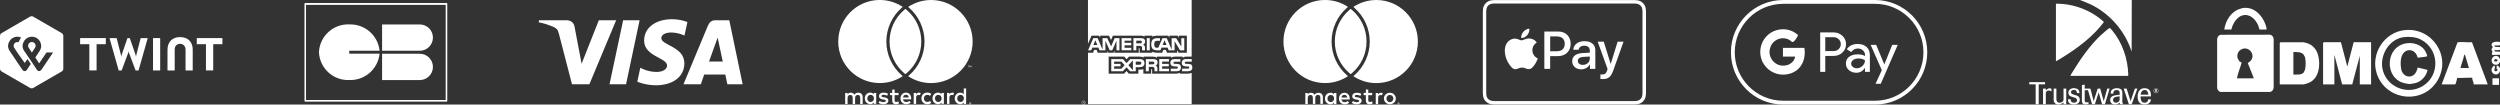 <?xml version="1.0" encoding="UTF-8"?>
<svg id="Layer_1" xmlns="http://www.w3.org/2000/svg" version="1.1" viewBox="0 0 868.38 36.31">
  <rect x="0" y="0" width="868.38" height="36.31" fill="#333333" stroke="none"/>
  <!-- Generator: Adobe Illustrator 29.1.0, SVG Export Plug-In . SVG Version: 2.1.0 Build 142)  -->
  <defs>
    <style>
      .st0 {
        fill-rule: evenodd;
      }

      .st0, .st1 {
        fill: #fff;
      }
    </style>
  </defs>
  <g>
    <g>
      <path class="st1" d="M740.47,0l-.04,17.95c-2.26-7.13-7.59-13.26-14.36-16.48-1.17-.56-2.41-.96-3.6-1.47h17.99Z"/>
      <path class="st1" d="M719.15,26.36c-.07-.06.76-1.38.86-1.53,2.57-4.24,5.82-8.86,9.39-12.3.38-.37,3.16-2.83,3.41-2.83.17,0,.7.68.85.85,3.55,4.25,5.44,9.85,5.6,15.36,0,.11,0,.45-.13.45h-19.98Z"/>
      <path class="st1" d="M714.13,21.26V1.29c6.1-.07,12.21,2.24,16.68,6.35-3.81,5.1-9.12,9.03-14.5,12.36-.71.44-1.42.9-2.18,1.26Z"/>
    </g>
    <g>
      <path class="st1" d="M710.35,28.54c-.02.21.03.46,0,.67,0,.02-.01.08-.04.08h-2.16v6.92h-1.06v-6.92h-2.18s-.03-.06-.04-.08c-.02-.21.02-.46,0-.67h5.47Z"/>
      <path class="st1" d="M749.71,31.36c0,.1.01.21,0,.31-.11.81-1.35.96-1.63.15-.4-1.15,1.34-1.63,1.63-.46ZM748.35,30.99c-.79.79.61,1.85,1.15.9.43-.77-.57-1.48-1.15-.9Z"/>
      <path class="st1" d="M724.13,30.77h1.98l1.13,4.38,1.39-4.36.88-.02,1.23,4.4,1.21-4.4h.83l-1.64,5.43h-.98s-1.19-4.12-1.19-4.12l-1.3,4.09h-1s-1.41-4.85-1.41-4.85h-1.13v3.66c0,.06.09.3.13.36.22.32.68.24,1.01.16.04,0,.18-.09.18-.03v.62c-.59.19-1.41.34-1.93-.08-.32-.25-.35-.61-.38-.99l.02-5.47.97-.16v1.36Z"/>
      <path class="st1" d="M733.16,32.15c.13-1.4,1.76-1.69,2.9-1.43.81.18,1.11.64,1.16,1.45.06,1.11-.09,2.34,0,3.43,0,.11.05.35.16.41.03.02.1.02.1.03.03.04.01.15-.08.16-.17.02-.78.02-.93-.04-.21-.08-.18-.34-.21-.52-.89,1.02-3.14.94-3.29-.67-.08-.91.33-1.47,1.18-1.73.67-.21,1.42-.25,2.12-.32v-.84c0-.15-.14-.44-.25-.55-.36-.37-1.25-.32-1.63,0-.28.24-.33.63-.34.99h-.9c0-.12-.01-.25,0-.36ZM736.27,33.45c-.36.03-.75.08-1.11.15-.69.15-1.23.39-1.18,1.2.07,1.18,1.8,1.07,2.17.19.03-.08.11-.33.11-.4v-1.14Z"/>
      <path class="st1" d="M747.14,33.48h-3.61c-.01.75.07,1.81.89,2.11s1.76-.14,1.75-1.08h.94c.04,1.06-.92,1.72-1.9,1.79-2,.14-2.79-1.09-2.7-2.95.09-1.8,1.06-2.98,2.98-2.66,1.4.23,1.71,1.56,1.65,2.79ZM746.2,32.89c.02-.98-.51-1.86-1.61-1.57-.71.19-.98.91-1.03,1.57h2.64Z"/>
      <path class="st1" d="M714.29,30.77v3.78c0,.15.1.51.18.65.49.91,2.3.41,2.3-.53v-3.89h.94v5.43h-.94v-.61c-.59.54-1.44.84-2.24.67-.63-.13-1.18-.75-1.18-1.41v-4.08h.94Z"/>
      <path class="st1" d="M722.31,32.32h-.9c.04-.85-.58-1.22-1.37-1.05-.49.11-.88.6-.59,1.08.49.83,2.56.44,2.91,1.85.29,1.19-.52,2.01-1.67,2.09-1.02.07-2.17-.15-2.34-1.33,0-.06-.06-.48,0-.48h.93v.34c0,.06.09.31.12.37.38.7,2,.68,2.07-.28.04-.54-.28-.79-.74-.96-.8-.3-2.12-.39-2.25-1.47-.17-1.42,1.03-1.98,2.27-1.84.96.11,1.58.67,1.54,1.67Z"/>
      <path class="st1" d="M738.69,30.77l1.38,4.38,1.49-4.38h.87l-1.96,5.4s-.05.03-.08.04c-.1.01-.89.01-.93-.01l-1.79-5.42h1.03Z"/>
      <path class="st1" d="M712.57,31.74c-.56-.42-1.58-.47-1.87.28-.02.06-.08.24-.08.29v3.89h-.97v-5.43h.97v.66c.05-.04.08-.11.13-.16.46-.52,1.2-.85,1.83-.39v.86Z"/>
      <path class="st1" d="M748.99,31.01c.27.03.36.3.18.48-.02.02-.09.04-.07.06,0,0,.04,0,.06.02.09.12.09.31.15.45-.05,0-.18.02-.21,0-.03-.02-.05-.3-.12-.36-.06-.05-.19-.06-.26-.06v.42h-.19v-1.01c.15.01.32-.02.46,0ZM748.72,31.48c.46.07.46-.41,0-.33v.33Z"/>
    </g>
  </g>
  <path class="st1" d="M233.27,6.68c-5.03,0-9.53,2.61-9.53,7.42,0,5.52,7.97,5.91,7.97,8.68,0,1.17-1.34,2.21-3.63,2.21-3.25,0-5.67-1.46-5.67-1.46l-1.04,4.86s2.79,1.23,6.51,1.23c5.5,0,9.83-2.74,9.83-7.63,0-5.84-8.01-6.21-8.01-8.78,0-.92,1.1-1.92,3.38-1.92,2.57,0,4.67,1.06,4.67,1.06l1.02-4.69s-2.28-.99-5.51-.99ZM187.24,7.03l-.12.71s2.12.39,4.02,1.16c2.45.89,2.63,1.4,3.04,3l4.5,17.36h6.04l9.3-22.23h-6.02l-5.98,15.12-2.44-12.81c-.22-1.47-1.36-2.3-2.74-2.3h-9.6ZM216.45,7.03l-4.73,22.23h5.74l4.71-22.23h-5.73ZM248.49,7.03c-1.39,0-2.12.74-2.66,2.04l-8.42,20.2h6.02l1.17-3.37h7.34l.71,3.37h5.31l-4.64-22.23h-4.84ZM249.27,13.04l1.79,8.34h-4.78l3-8.34Z"/>
  <g>
    <g>
      <path class="st1" d="M155.3,35.18h-49.43V1.13h49.43v34.04ZM106.29,34.76h48.59V1.56h-48.59v33.2Z"/>
      <path class="st1" d="M155.3,35.18h-49.43V1.13h49.43v34.04ZM106.29,34.76h48.59V1.56h-48.59v33.2Z"/>
      <path class="st1" d="M155.3,35.18h-49.43V1.13h49.43v34.04ZM106.29,34.76h48.59V1.56h-48.59v33.2Z"/>
    </g>
    <path class="st1" d="M132.72,8.49h13.09c2.53,0,4.57,2.05,4.57,4.57s-2.05,4.57-4.57,4.57h-13.09v-9.15h0ZM132.72,18.67h13.09c2.53,0,4.57,2.05,4.57,4.57s-2.05,4.57-4.57,4.57h-13.09v-9.15h0ZM121.32,18.67v-1.04h10.53c-.55-5.35-5.16-9.35-10.53-9.15-5.57-.23-10.28,4.09-10.53,9.66.25,5.57,4.96,9.89,10.53,9.66,5.37.2,9.98-3.8,10.53-9.15h-10.53Z"/>
  </g>
  <g>
    <path class="st1" d="M780.77,2.77c3.35.44,5.82,3.8,6.51,6.95.04.18.04.36.03.54h-2.45c-.07,0-.35-1.16-.46-1.42-.98-2.24-2.99-4.25-5.64-3.44-1.49.45-2.72,2.17-3.3,3.55-.1.23-.34,1.31-.41,1.31h-2.45c.48-3.25,2.49-6.45,5.84-7.3.19-.05.66-.19.7-.2.38-.05,1.25-.05,1.63,0Z"/>
    <path class="st1" d="M868.38,14.66v.98c-.27.33-1.96.03-1.96.24,0,.75,1.55.17,1.96.57v.81c-.27.33-1.96.03-1.96.24,0,.75,1.55.17,1.96.57v.98c-.4-.07-2.68.1-2.78,0-.17-.16.17-1.03.14-1.2-.03-.2-.31-.41-.31-.68,0-.34.47-.75.47-.81,0-.21-.85-.55-.22-1.38.42-.55,2.04-.65,2.69-.33Z"/>
    <path class="st1" d="M868.38,20.52v.98c-.36.31-.27.73-.81.9-.74.24-1.48.1-1.89-.58-.79-1.31.61-3.05,2.04-2.2.38.23.41.6.66.89ZM866.41,21.34s.61.02.74,0c.8-.11.2-1.01-.49-.81-.28.08-.32.75-.25.81Z"/>
    <path class="st1" d="M868.38,24.76c-.24.29-.27.67-.66.89-1.05.63-2.21-.16-2.29-1.31-.04-.53.39-1.34.91-1.54.38-.15.26.67.24.89-.02.21-.19.39-.17.65.05.87,1.89.22.7-.64.2-.2.08-.86.12-.9.3-.32.99.64,1.14.81v1.14Z"/>
    <path class="st1" d="M771.23,12.08l17.14-.03c.84.06,1.33.74,1.39,1.55v16.79c-.06.8-.55,1.49-1.39,1.55h-17.01c-.61-.04-1.19-.78-1.23-1.38V13.6c.07-.73.4-1.26,1.1-1.51ZM782.89,27.2l-2.12-5.29c.42-.34,1-.68,1.28-1.16,1.24-2.08-.96-4.65-3.25-3.73-1.27.51-1.94,1.85-1.56,3.19.04.13.53,1.02.61,1.1.12.12.79.35.79.45-.5,1.83-1.29,3.58-1.64,5.45h5.88Z"/>
    <path class="st1" d="M813.13,14.66l2.21,8.47,2.21-8.47h6.05v14.66h-3.92v-9.93l-2.62,9.93h-3.51s-2.7-10.26-2.7-10.26v10.26h-3.92v-14.41s.23-.24.25-.24h5.97Z"/>
    <path class="st1" d="M835.31,10.46c9.57-1,16.29,9.18,11.36,17.5-5.05,8.51-17.95,7.03-21.08-2.35-2.28-6.83,2.52-14.41,9.73-15.16ZM834.99,12.9c-4.98.59-8.31,6.04-7.47,10.79,1.12,6.33,8.43,9.54,13.95,6.25,6.29-3.76,5.83-13.11-.76-16.29-1.69-.82-3.85-.97-5.72-.75Z"/>
    <path class="st1" d="M791.88,29.32v-14.41s.23-.24.25-.24h8.01c.2,0,1.45.4,1.76.52,1.76.71,2.91,2.34,3.35,4.15.82,3.37.28,7.99-3.35,9.46-.31.12-1.56.52-1.76.52h-8.25ZM796.62,25.9c1.03-.02,2.77.19,3.51-.65.09-.1.51-.95.54-1.09.28-1.17.28-3.01,0-4.18-.04-.17-.37-.81-.49-.98-.67-1-2.49-.95-3.57-.92v7.82Z"/>
    <path class="st1" d="M848.11,29.32l5.47-14.5c.09-.13.19-.14.33-.16,1.43-.19,3.25.16,4.73,0l5.49,14.66h-4.9s0-.36-.03-.53c-.1-.4-.32-.81-.42-1.21-.04-.17-.02-.51-.03-.53-.17-.2-4.54.14-5.23,0-.07.37-.5,2.28-.74,2.28h-4.66ZM857.59,23.62l-1.3-4.32-.33-.4c-.22,1.61-.97,3.13-1.31,4.72h2.94Z"/>
    <rect class="st1" x="865.76" y="27.2" width="2.29" height="2.28"/>
    <path class="st1" d="M843.04,19.54c-.25.23-2.72.4-3.26.49-.78-3.38-4.76-3.56-5.69-.04-.32,1.22-.25,2.94,0,4.17.22,1.1,1.19,2.24,2.34,2.39,1.99.26,3.01-1.37,3.35-3.09l3.43.82c-.35,2.02-2.05,3.96-4.04,4.53-.55.16-1.55.32-2.1.37-.38.03-1.92-.27-2.37-.41-5.99-1.82-6.17-11.01-.44-13.31,2.61-1.04,5.99-.5,7.8,1.74.27.33,1.24,2.11.97,2.36Z"/>
  </g>
  <path class="st0" d="M376.67,35.95h-.12c0-.06-.03-.15-.03-.18s0-.09-.09-.09h-.18v.27h-.09v-.63h.27c.12,0,.21.03.21.15,0,.09-.03.12-.06.15.03.03.06.06.06.12v.12s0,.03.03.03v.06h0ZM376.55,35.5c0-.09-.06-.09-.09-.09h-.21v.18h.18c.06,0,.12-.03.12-.09ZM377.06,35.62c0-.36-.3-.66-.69-.66-.36,0-.66.3-.66.66,0,.39.3.69.66.69.39,0,.69-.3.69-.69ZM376.97,35.62c0,.33-.27.57-.6.57s-.57-.24-.57-.57c0-.3.24-.57.57-.57s.6.27.6.57ZM414.16,23.42c0,.91-.57,1.33-1.6,1.33h-1.96v-.91h1.96c.18,0,.33-.03.39-.09.06-.06.12-.15.12-.27s-.06-.24-.12-.3c-.06-.06-.18-.09-.36-.09-.94-.03-2.11.03-2.11-1.3,0-.6.39-1.27,1.45-1.27h2.02v.91h-1.87c-.18,0-.3,0-.39.06-.09.09-.15.18-.15.33s.09.24.21.3c.12.03.24.06.39.06h.54c.57,0,.94.12,1.18.33.18.21.3.48.3.91ZM409.91,22.52c-.24-.21-.6-.33-1.18-.33h-.54c-.15,0-.27-.03-.39-.06-.12-.06-.21-.15-.21-.3s.03-.24.15-.33c.09-.06.21-.06.39-.06h1.87v-.91h-2.02c-1.09,0-1.45.66-1.45,1.27,0,1.33,1.18,1.27,2.11,1.3.18,0,.3.03.36.09.06.06.12.18.12.3s-.06.21-.12.27c-.09.06-.21.09-.39.09h-1.96v.91h1.96c1.03,0,1.6-.42,1.6-1.33,0-.42-.12-.69-.3-.91h0ZM406.04,23.88h-2.38v-.85h2.32v-.84h-2.32v-.79h2.38v-.88h-3.38v4.23h3.38v-.88h0ZM401.57,20.74c-.33-.18-.72-.21-1.24-.21h-2.32v4.23h1.03v-1.54h1.09c.36,0,.57.03.72.18.18.21.18.57.18.85v.51h1v-.82c0-.39-.03-.57-.15-.78-.09-.12-.27-.27-.51-.36.27-.09.72-.45.72-1.12,0-.48-.18-.75-.51-.94ZM395.84,20.53h-3.23l-1.3,1.39-1.24-1.39h-4.07v4.23h4.01l1.3-1.39,1.24,1.39h1.96v-1.42h1.27c.88,0,1.75-.24,1.75-1.42,0-1.15-.91-1.39-1.69-1.39h0ZM400.76,22.28c-.15.06-.3.06-.48.06l-1.24.03v-.97h1.24c.18,0,.36,0,.48.09.12.06.21.18.21.36s-.09.33-.21.42ZM395.84,22.49h-1.33v-1.09h1.33c.36,0,.6.15.6.51s-.24.57-.6.57ZM391.95,22.64l1.57-1.66v3.41l-1.57-1.75ZM389.5,23.88h-2.51v-.85h2.23v-.84h-2.23v-.79h2.54l1.12,1.24-1.15,1.24h0ZM411.35,17.48h-1.45l-1.9-3.17v3.17h-2.05l-.39-.94h-2.11l-.39.94h-1.18c-.48,0-1.12-.12-1.48-.48-.33-.36-.51-.85-.51-1.6,0-.63.09-1.21.54-1.66.3-.33.85-.48,1.54-.48h.97v.91h-.97c-.36,0-.57.06-.78.24-.18.18-.27.51-.27.97s.09.78.27,1c.15.15.42.21.69.21h.45l1.45-3.32h1.51l1.69,3.98v-3.98h1.57l1.78,2.93v-2.93h1.03v4.23h0ZM399.37,13.25h-1.03v4.23h1.03v-4.23h0ZM397.23,13.43c-.33-.18-.69-.18-1.21-.18h-2.32v4.23h1v-1.54h1.09c.36,0,.6.03.75.18.18.21.15.57.15.82v.54h1.03v-.85c0-.36-.03-.54-.18-.75-.09-.12-.27-.27-.48-.36.27-.12.72-.45.72-1.12,0-.48-.21-.75-.54-.97h0ZM392.97,16.6h-2.35v-.85h2.32v-.88h-2.32v-.75h2.35v-.88h-3.38v4.23h3.38v-.88h0ZM388.84,13.25h-1.66l-1.24,2.87-1.33-2.87h-1.63v3.98l-1.72-3.98h-1.51l-1.81,4.23h1.09l.39-.94h2.11l.39.94h2.05v-3.32l1.48,3.32h.88l1.48-3.32v3.32h1.03v-4.23h0,0ZM405.2,15.64l-.69-1.66-.69,1.66h1.39ZM396.44,14.97c-.15.09-.3.09-.51.09h-1.24v-.94h1.24c.18,0,.39,0,.51.06.12.09.18.21.18.39s-.06.33-.18.39ZM379.78,15.64l.69-1.66.69,1.66h-1.39ZM413.92,0h-36.01v15.21l1.24-2.81h2.63l.36.69v-.69h3.08l.69,1.51.66-1.51h9.81c.45,0,.84.09,1.15.33v-.33h2.69v.33c.45-.24,1.03-.33,1.69-.33h3.89l.36.69v-.69h2.87l.42.69v-.69h2.81v5.92h-2.84l-.54-.91v.91h-3.53l-.39-.97h-.88l-.39.97h-1.84c-.72,0-1.27-.18-1.63-.36v.36h-4.38v-1.36c0-.18-.03-.21-.15-.21h-.15v1.57h-8.45v-.75l-.3.75h-1.78l-.3-.72v.72h-3.41l-.36-.97h-.88l-.39.97h-1.75v17.84h36.01v-10.84c-.39.18-.94.27-1.48.27h-2.63v-.36c-.3.24-.85.36-1.36.36h-8.27v-1.36c0-.18-.03-.18-.18-.18h-.15v1.54h-2.72v-1.6c-.45.21-.97.21-1.42.21h-.3v1.39h-3.32l-.78-.91-.88.91h-5.34v-5.92h5.43l.78.91.85-.91h3.65c.42,0,1.12.06,1.42.36v-.36h3.26c.33,0,.97.06,1.39.36v-.36h4.92v.36c.27-.24.79-.36,1.24-.36h2.75v.36c.3-.21.72-.36,1.27-.36h1.87V0h0Z"/>
  <g>
    <path class="st1" d="M21.46,11.52l-9.96-5.76c-.28-.16-.75-.16-1.03,0L.52,11.52c-.28.16-.52.55-.52.88v11.52c0,.31.23.72.52.88l9.96,5.76c.28.16.75.16,1.03,0l9.96-5.76c.28-.16.52-.55.52-.88v-11.52c0-.31-.23-.72-.52-.88ZM9.35,24.26s-.31.45-.78.45-.75-.42-.8-.47l-4.46-6.62c-.27-.39-.89-1.53-.17-3.02.63-1.28,1.82-1.85,2.9-1.85.41,0,.86.09,1.27.27l-.89,1.64c-.13-.03-.23-.05-.38-.05-1.08,0-1.6,1.16-1.13,1.93.45.72,1.13,1.75,1.13,1.75l2.55,3.58.95-1.36,1.16,1.69-1.35,2.05ZM14.37,24.25s-.33.45-.78.45c-.49,0-.75-.42-.77-.44l-1.74-2.66-1.16-1.68c-.7-1.05-1.57-2.3-1.57-2.3-.27-.39-.89-1.53-.17-3.02.63-1.28,1.8-1.85,2.9-1.85s2.33.59,2.9,1.85c.7,1.53.09,2.66-.19,3.07l-1.53,2.3,1.33,2.04,2.6-3.82v.03h2.25l-4.07,6.03Z"/>
    <polygon class="st1" points="27.83 15.35 31.03 15.35 31.03 24.46 33.55 24.46 33.55 15.35 36.74 15.35 36.76 13.23 27.83 13.23 27.83 15.35"/>
    <path class="st1" d="M11.07,14.6c-1.08,0-1.6,1.16-1.13,1.93.45.72,1.13,1.75,1.13,1.75,0,0,.69-1.03,1.13-1.75.47-.77-.06-1.93-1.13-1.93Z"/>
    <polygon class="st1" points="68.35 13.23 68.35 15.35 71.54 15.35 71.54 24.46 74.06 24.46 74.06 15.35 77.25 15.35 77.25 13.23 68.35 13.23"/>
    <polygon class="st1" points="47.34 19.14 47.24 19.78 47.12 19.14 45.08 13.24 44.27 13.24 42.23 19.14 42.11 19.78 42.03 19.14 40.51 13.24 38.04 13.24 41.23 24.48 42.25 24.48 44.6 18.19 44.68 17.69 44.75 18.19 47.1 24.48 48.12 24.48 51.31 13.24 48.86 13.24 47.34 19.14"/>
    <path class="st1" d="M62.55,12.88c-2.8,0-4.37,1.8-4.37,4.38v7.22h2.5v-7.26c0-1.13.66-2,1.89-2s1.88,1.03,1.88,2v7.26h2.49v-7.22c.03-2.6-1.58-4.38-4.4-4.38Z"/>
    <rect class="st1" x="53.15" y="13.23" width="2.49" height="11.24"/>
  </g>
  <path class="st1" d="M299.65,36.11v-2.4c0-.91-.58-1.51-1.51-1.52-.49,0-.99.14-1.35.68-.26-.42-.68-.68-1.27-.68-.41,0-.81.12-1.12.57v-.47h-.83v3.83h.84v-2.12c0-.67.37-1.02.94-1.02s.83.36.83,1.01v2.13h.84v-2.12c0-.67.38-1.02.94-1.02s.84.36.84,1.01v2.13h.84ZM312.11,32.28h-1.36v-1.16h-.84v1.16h-.78v.76h.78v1.75c0,.89.34,1.42,1.33,1.42.36,0,.78-.11,1.04-.3l-.24-.71c-.25.14-.52.22-.74.22-.42,0-.55-.26-.55-.64v-1.73h1.36v-.76ZM319.22,32.18c-.48,0-.79.22-1.01.56v-.46h-.83v3.83h.83v-2.15c0-.63.27-.99.82-.99.17,0,.34.02.52.1l.26-.79c-.18-.07-.42-.1-.59-.1h0ZM308.47,32.58c-.4-.26-.95-.4-1.56-.4-.97,0-1.59.46-1.59,1.23,0,.63.46,1.01,1.32,1.13l.39.06c.46.06.67.18.67.4,0,.3-.3.46-.87.46s-.99-.18-1.27-.4l-.39.65c.46.34,1.03.5,1.66.5,1.11,0,1.75-.52,1.75-1.25,0-.67-.5-1.03-1.34-1.15l-.39-.06c-.36-.05-.65-.12-.65-.38,0-.28.27-.45.73-.45.49,0,.96.18,1.19.33l.36-.67ZM330.79,32.18c-.48,0-.79.22-1.01.56v-.46h-.83v3.83h.83v-2.15c0-.63.27-.99.82-.99.17,0,.34.02.52.1l.26-.79c-.18-.07-.42-.1-.59-.1h0ZM320.06,34.19c0,1.16.81,2.01,2.04,2.01.58,0,.96-.13,1.38-.46l-.4-.67c-.31.22-.64.34-1,.34-.67,0-1.15-.49-1.15-1.23s.49-1.22,1.15-1.23c.36,0,.69.12,1,.34l.4-.67c-.42-.33-.8-.46-1.38-.46-1.23,0-2.04.85-2.04,2.01h0ZM327.86,34.19v-1.92h-.83v.46c-.26-.34-.67-.56-1.21-.56-1.07,0-1.92.84-1.92,2.01s.84,2.01,1.92,2.01c.54,0,.95-.22,1.21-.56v.46h.83v-1.92ZM324.76,34.19c0-.67.44-1.23,1.16-1.23s1.15.53,1.15,1.23-.46,1.23-1.15,1.23-1.16-.55-1.16-1.23h0ZM314.7,32.18c-1.12,0-1.91.82-1.91,2.01s.82,2.01,1.96,2.01c.58,0,1.11-.14,1.57-.54l-.41-.62c-.32.26-.73.4-1.11.4-.54,0-1.03-.25-1.15-.94h2.84c0-.1.02-.21.02-.32,0-1.19-.75-2.01-1.82-2.01h0ZM314.69,32.92c.54,0,.88.34.97.93h-1.99c.09-.55.42-.93,1.02-.93h0ZM335.59,34.19v-3.45h-.83v2c-.26-.34-.67-.56-1.21-.56-1.07,0-1.92.84-1.92,2.01s.84,2.01,1.92,2.01c.54,0,.95-.22,1.21-.56v.46h.83v-1.92ZM332.49,34.19c0-.67.44-1.23,1.16-1.23s1.15.53,1.15,1.23-.46,1.23-1.15,1.23-1.16-.55-1.16-1.23h0ZM304.35,34.19v-1.92h-.83v.46c-.26-.34-.67-.56-1.21-.56-1.07,0-1.92.84-1.92,2.01s.84,2.01,1.92,2.01c.54,0,.95-.22,1.21-.56v.46h.83v-1.92ZM301.25,34.19c0-.67.44-1.23,1.16-1.23s1.15.53,1.15,1.23-.46,1.23-1.15,1.23-1.16-.55-1.16-1.23ZM336.98,35.55c.05,0,.1,0,.15.03.05.02.09.05.12.08.04.03.06.07.08.12s.03.1.03.15-.01.1-.03.15c-.02.05-.05.09-.08.12-.04.03-.08.06-.12.08-.05.02-.1.03-.15.03s-.11-.01-.15-.03c-.05-.02-.09-.05-.12-.08-.03-.03-.06-.07-.08-.12-.02-.05-.03-.1-.03-.15s.01-.1.03-.15c.02-.05.05-.09.08-.12.03-.03.08-.06.12-.08.05-.02.1-.03.15-.03ZM336.98,36.23s.08,0,.11-.02c.04-.02.07-.04.09-.06.03-.03.05-.06.06-.09.02-.04.02-.07.02-.12s0-.08-.02-.12c-.02-.04-.04-.07-.06-.09-.03-.03-.06-.05-.09-.06s-.07-.02-.11-.02-.08,0-.12.02c-.04.02-.07.04-.09.06-.03.03-.05.06-.06.09-.02.04-.02.07-.02.12s0,.08.02.12c.02.04.04.07.06.09.03.03.06.05.09.06.04.02.08.02.12.02ZM337.01,35.75s.08.01.11.03c.02.02.04.05.04.08,0,.03,0,.05-.03.07-.02.02-.05.03-.08.04l.12.13h-.09l-.11-.13h-.03v.13h-.08v-.35h.16ZM336.92,35.82v.09h.09s.04,0,.05-.01c.01,0,.02-.02.02-.04s0-.03-.02-.04c-.01,0-.03-.01-.05-.01h-.09ZM336.47,23.37v-.46h.19v-.09h-.48v.09h.19v.46h.1ZM337.39,23.37v-.56h-.15l-.17.39-.17-.39h-.15v.56h.1v-.42l.16.36h.11l.16-.37v.42h.1ZM313.23,26.15c.11.1.23.19.35.29-2.29,1.52-5.03,2.41-7.99,2.41-7.97,0-14.43-6.46-14.43-14.43s6.46-14.43,14.43-14.43c2.95,0,5.7.89,7.99,2.41-.12.1-.24.19-.35.29-3.4,2.96-5.35,7.23-5.35,11.73s1.95,8.77,5.35,11.73ZM323.42,0c-2.95,0-5.7.89-7.99,2.41.12.1.24.19.35.29,3.4,2.96,5.35,7.23,5.35,11.73s-1.95,8.77-5.35,11.73c-.11.1-.23.19-.35.29,2.29,1.52,5.03,2.41,7.99,2.41,7.97,0,14.43-6.46,14.43-14.43S331.39,0,323.42,0ZM314.5,3.09c-.19.15-.37.3-.55.45-3.04,2.64-4.96,6.54-4.96,10.88s1.92,8.24,4.96,10.88c.18.16.36.31.55.45.19-.15.37-.3.55-.45,3.04-2.64,4.96-6.54,4.96-10.88s-1.92-8.24-4.96-10.88c-.18-.16-.36-.31-.55-.45"/>
  <g>
    <path class="st1" d="M479.72,32.22c.16,0,.42.02.58.09l-.26.79c-.19-.07-.35-.09-.51-.09-.54,0-.82.35-.82.98v2.15h-.84v-3.83h.82v.47c.23-.35.56-.56,1.03-.56M476.63,33.06h-1.36v1.73c0,.37.14.63.56.63.21,0,.49-.07.75-.21l.23.72c-.26.19-.68.3-1.05.3-.98,0-1.33-.54-1.33-1.43v-1.75h-.77v-.77h.77v-1.17h.84v1.17h1.36v.77ZM465.95,33.88c.09-.56.42-.93,1.03-.93.54,0,.89.33.98.93h-2.01ZM468.83,34.23c0-1.19-.75-2.01-1.82-2.01s-1.92.82-1.92,2.01.82,2.01,1.96,2.01c.58,0,1.1-.14,1.57-.54l-.42-.61c-.33.26-.72.4-1.12.4-.54,0-1.03-.26-1.14-.93h2.85c.02-.12.05-.21.05-.33M472.5,33.3c-.23-.14-.7-.33-1.19-.33s-.72.16-.72.44c0,.26.28.33.65.37l.4.05c.84.12,1.33.47,1.33,1.14,0,.72-.63,1.26-1.75,1.26-.63,0-1.22-.16-1.66-.49l.4-.65c.28.21.7.4,1.29.4s.86-.16.86-.47c0-.21-.21-.33-.68-.4l-.4-.05c-.86-.12-1.33-.51-1.33-1.12,0-.77.63-1.24,1.59-1.24.61,0,1.17.14,1.57.4l-.35.68ZM482.78,32.99c-.16,0-.33.02-.47.09s-.28.14-.37.26-.19.23-.26.4c-.07.14-.09.33-.09.49,0,.19.02.35.09.49s.14.28.26.4.23.19.37.26.3.09.47.09.33-.02.47-.09.28-.14.37-.26c.12-.12.19-.23.26-.4.07-.14.09-.33.09-.49,0-.19-.02-.35-.09-.49s-.14-.28-.26-.4-.23-.19-.37-.26c-.14-.05-.3-.09-.47-.09M482.78,32.22c.3,0,.58.05.82.16.26.09.47.23.65.42s.33.4.44.63c.09.26.16.51.16.79s-.05.56-.16.79c-.09.26-.26.47-.44.63-.19.19-.4.33-.65.42s-.54.16-.82.16c-.3,0-.58-.05-.82-.16-.26-.09-.47-.23-.65-.42s-.33-.4-.44-.63c-.09-.26-.16-.51-.16-.79s.05-.56.16-.79c.09-.26.26-.47.44-.63.19-.19.4-.33.65-.42.23-.12.51-.16.82-.16M461.09,34.23c0-.68.44-1.24,1.17-1.24s1.14.54,1.14,1.24-.47,1.22-1.14,1.22c-.72,0-1.17-.54-1.17-1.22M464.2,34.23v-1.92h-.84v.47c-.26-.35-.65-.56-1.22-.56-1.07,0-1.92.84-1.92,2.01s.84,2.01,1.92,2.01c.54,0,.93-.21,1.22-.56v.47h.84v-1.92ZM459.51,36.15v-2.41c0-.91-.58-1.52-1.52-1.52-.49,0-1,.14-1.36.68-.26-.42-.68-.68-1.26-.68-.4,0-.82.12-1.12.56v-.47h-.84v3.83h.84v-2.13c0-.65.37-1.03.93-1.03s.84.35.84,1v2.13h.84v-2.13c0-.65.4-1.03.93-1.03s.84.35.84,1v2.13h.86v.05ZM485.75,35.85v.09h.09s.05,0,.05-.02c.02,0,.02-.02.02-.05s0-.02-.02-.02c0,0-.02-.02-.05-.02h-.09v.02ZM485.84,35.8s.07,0,.09.02.05.05.05.09c0,.02,0,.05-.02.07s-.05.02-.09.02l.12.14h-.09l-.12-.14h-.02v.14h-.07v-.35h.16ZM485.82,36.27s.07,0,.12-.02.07-.05.09-.07.05-.05.07-.09.02-.07.02-.12,0-.07-.02-.12-.05-.07-.07-.09-.05-.05-.09-.07c-.02-.02-.07-.02-.12-.02s-.07,0-.12.02-.07.05-.09.07-.05.07-.07.09c-.02.05-.02.07-.02.12s0,.07.02.12.05.07.07.09.07.05.09.07c.05.02.07.02.12.02M485.82,35.59s.09,0,.14.02.09.05.12.07.07.07.09.12.02.09.02.14,0,.09-.02.14-.05.09-.09.12-.07.07-.12.09-.09.02-.14.02-.12,0-.16-.02-.09-.05-.12-.09c-.02-.02-.07-.07-.09-.12s-.02-.09-.02-.14,0-.09.02-.14.05-.09.09-.12c.02-.02.07-.07.12-.07.05-.02.12-.02.16-.02"/>
    <path class="st1" d="M467.88,26.15c.11.1.23.19.35.29-2.29,1.52-5.03,2.41-7.99,2.41-7.97,0-14.43-6.46-14.43-14.43s6.46-14.43,14.43-14.43c2.95,0,5.7.89,7.99,2.41-.12.1-.24.19-.35.29-3.4,2.96-5.35,7.23-5.35,11.73s1.95,8.77,5.35,11.73ZM478.07,0c-2.95,0-5.7.89-7.99,2.41.12.1.24.19.35.29,3.4,2.96,5.35,7.23,5.35,11.73s-1.95,8.77-5.35,11.73c-.11.1-.23.19-.35.29,2.29,1.52,5.03,2.41,7.99,2.41,7.97,0,14.43-6.46,14.43-14.43S486.04,0,478.07,0ZM469.16,3.09c-.19.15-.37.3-.55.45-3.04,2.64-4.96,6.54-4.96,10.88s1.92,8.24,4.96,10.88c.18.16.36.31.55.45.19-.15.37-.3.55-.45,3.04-2.64,4.96-6.54,4.96-10.88s-1.92-8.24-4.96-10.88c-.18-.16-.36-.31-.55-.45"/>
  </g>
  <g>
    <path class="st1" d="M571.74,4.5c0-.16,0-.33,0-.49,0-.36-.03-.71-.09-1.07-.06-.36-.17-.69-.33-1.01-.16-.32-.37-.61-.63-.86-.25-.25-.54-.46-.86-.63-.32-.17-.66-.27-1.01-.33-.35-.06-.71-.08-1.07-.09-.16,0-.33,0-.49,0-.19,0-.39,0-.58,0h-46.56c-.19,0-.39,0-.58,0-.16,0-.33,0-.49,0-.36,0-.72.03-1.07.09-.36.06-.69.17-1.01.33-.32.16-.61.37-.86.63-.25.25-.47.54-.63.86-.17.32-.27.66-.33,1.01-.06.35-.08.71-.09,1.07,0,.16,0,.33,0,.49,0,.19,0,.39,0,.58v26.15c0,.19,0,.39,0,.58,0,.16,0,.33,0,.49,0,.36.03.71.09,1.07.06.36.17.69.33,1.01.16.32.37.61.63.86.25.25.54.47.86.63.32.17.66.27,1.01.33.35.06.71.08,1.07.09.16,0,.33,0,.49,0,.19,0,.39,0,.58,0h46.56c.19,0,.39,0,.58,0,.16,0,.33,0,.49,0,.36,0,.71-.03,1.07-.09.36-.06.69-.17,1.01-.33.32-.16.61-.37.86-.63.25-.25.46-.54.63-.86.17-.32.27-.66.33-1.01.06-.35.08-.71.09-1.07,0-.16,0-.33,0-.49,0-.19,0-.39,0-.58V5.08c0-.19,0-.39,0-.58ZM570.53,31.23c0,.19,0,.38,0,.58,0,.15,0,.31,0,.46,0,.27-.02.59-.08.89-.05.26-.12.47-.22.68-.1.21-.24.39-.4.56-.16.16-.35.3-.56.41-.21.1-.42.18-.68.22-.3.05-.63.07-.88.08-.16,0-.31,0-.47,0-.19,0-.38,0-.57,0h-46.57c-.19,0-.38,0-.57,0-.16,0-.31,0-.46,0-.25,0-.59-.02-.89-.08-.26-.05-.47-.12-.68-.22-.2-.1-.39-.24-.56-.4-.16-.16-.3-.35-.4-.56s-.18-.42-.22-.68c-.05-.3-.07-.61-.08-.88,0-.16,0-.31,0-.46v-.46s0-.12,0-.12V4.96s0-.45,0-.45c0-.16,0-.31,0-.46,0-.27.02-.59.08-.89.05-.26.12-.47.22-.68.1-.21.24-.39.4-.56.16-.16.35-.3.56-.4.21-.11.42-.18.68-.22.3-.05.61-.07.89-.08.16,0,.31,0,.46,0h.57s46.56,0,46.56,0h.57c.16,0,.31,0,.47,0,.27,0,.59.02.88.08.26.05.47.12.68.22.2.1.39.24.56.4.16.16.3.35.41.56.1.21.17.42.22.68.05.29.07.61.07.88,0,.15,0,.31,0,.47,0,.19,0,.38,0,.57v26.15Z"/>
    <g>
      <g>
        <path class="st1" d="M530.5,12.21c.49-.61.82-1.42.73-2.26-.71.04-1.58.47-2.08,1.08-.45.52-.85,1.37-.75,2.17.8.07,1.6-.4,2.1-.99"/>
        <path class="st1" d="M531.22,13.36c-1.16-.07-2.14.66-2.7.66s-1.4-.62-2.32-.61c-1.19.02-2.3.69-2.91,1.77-1.25,2.15-.33,5.33.88,7.08.59.86,1.3,1.82,2.23,1.78.88-.03,1.23-.57,2.3-.57s1.38.57,2.32.55c.97-.02,1.57-.87,2.16-1.73.67-.99.95-1.94.97-1.99-.02-.02-1.87-.73-1.88-2.86-.02-1.78,1.45-2.63,1.52-2.68-.83-1.23-2.13-1.37-2.58-1.4"/>
      </g>
      <g>
        <path class="st1" d="M541.31,10.95c2.52,0,4.27,1.74,4.27,4.26s-1.79,4.28-4.34,4.28h-2.79v4.44h-2.02v-12.98h4.87ZM538.46,17.8h2.31c1.75,0,2.75-.94,2.75-2.58s-1-2.57-2.74-2.57h-2.32v5.16Z"/>
        <path class="st1" d="M546.11,21.24c0-1.66,1.27-2.67,3.52-2.8l2.59-.15v-.73c0-1.05-.71-1.68-1.9-1.68-1.12,0-1.83.54-2,1.39h-1.84c.11-1.71,1.57-2.97,3.9-2.97s3.76,1.21,3.76,3.11v6.52h-1.86v-1.56h-.04c-.55,1.05-1.75,1.72-2.99,1.72-1.85,0-3.15-1.15-3.15-2.85ZM552.22,20.38v-.75l-2.33.14c-1.16.08-1.82.59-1.82,1.4s.68,1.37,1.73,1.37c1.36,0,2.42-.94,2.42-2.17Z"/>
        <path class="st1" d="M555.91,27.41v-1.57c.14.04.47.04.63.04.9,0,1.39-.38,1.68-1.35,0-.02.17-.58.17-.58l-3.42-9.47h2.1l2.39,7.7h.04l2.39-7.7h2.05l-3.55,9.96c-.81,2.29-1.75,3.03-3.71,3.03-.16,0-.65-.02-.79-.04Z"/>
      </g>
    </g>
  </g>
  <g>
    <path class="st1" d="M651.28,1.33c9.28,0,16.83,7.55,16.83,16.83s-7.55,16.83-16.83,16.83h-31.88c-9.28,0-16.83-7.55-16.83-16.83s7.55-16.83,16.83-16.83h31.88M651.28,0h-31.88c-10.03,0-18.16,8.13-18.16,18.16s8.13,18.16,18.16,18.16h31.88c10.03,0,18.16-8.13,18.16-18.16s-8.13-18.16-18.16-18.16h0Z"/>
    <g>
      <path class="st1" d="M634.01,12.94v4.79h2.95c.7,0,1.28-.24,1.74-.71.47-.47.71-1.03.71-1.69s-.24-1.19-.71-1.67c-.46-.48-1.04-.73-1.74-.73h-2.95,0ZM634.01,19.42v5.55h-1.76v-13.71h4.68c1.19,0,2.2.4,3.03,1.19.85.79,1.27,1.75,1.27,2.89s-.42,2.13-1.27,2.91c-.82.78-1.83,1.17-3.03,1.17h-2.91ZM643,22.1c0,.46.19.84.59,1.15.39.31.85.46,1.37.46.74,0,1.4-.27,1.98-.82.58-.55.87-1.19.87-1.93-.55-.44-1.32-.65-2.3-.65-.72,0-1.31.17-1.79.52s-.72.77-.72,1.28M645.28,15.28c1.3,0,2.33.35,3.09,1.04s1.13,1.65,1.13,2.86v5.78h-1.69v-1.3h-.08c-.73,1.07-1.7,1.61-2.91,1.61-1.04,0-1.9-.31-2.6-.92-.7-.61-1.04-1.38-1.04-2.3,0-.97.37-1.74,1.1-2.31.74-.57,1.72-.86,2.94-.86,1.05,0,1.91.19,2.59.57v-.4c0-.61-.24-1.13-.73-1.56-.49-.43-1.05-.64-1.71-.64-.98,0-1.76.41-2.34,1.24l-1.55-.98c.86-1.23,2.12-1.84,3.8-1.84M659.18,15.59l-5.89,13.52h-1.82l2.18-4.73-3.87-8.79h1.92l2.8,6.74h.04l2.72-6.74h1.92Z"/>
      <path class="st1" d="M626.89,18.22c0-.55-.05-1.09-.14-1.6h-7.44v3.03h4.26c-.18.99-.74,1.83-1.57,2.39v1.97h2.54c1.49-1.37,2.35-3.4,2.35-5.8"/>
      <path class="st1" d="M619.31,25.92c2.13,0,3.92-.7,5.23-1.9l-2.54-1.97c-.71.48-1.62.75-2.68.75-2.06,0-3.8-1.39-4.43-3.25h-2.62v2.03c1.3,2.57,3.97,4.34,7.05,4.34"/>
      <path class="st1" d="M614.89,19.55c-.16-.48-.25-.98-.25-1.51s.09-1.03.25-1.51v-2.03h-2.62c-.54,1.06-.84,2.26-.84,3.54s.3,2.47.84,3.54l2.62-2.03Z"/>
      <path class="st1" d="M619.31,13.28c1.16,0,2.2.4,3.02,1.18s2.25-2.25,2.25-2.25c-1.37-1.27-3.15-2.05-5.28-2.05-3.08,0-5.75,1.77-7.05,4.34l2.62,2.03c.62-1.87,2.37-3.25,4.43-3.25"/>
    </g>
  </g>
</svg>